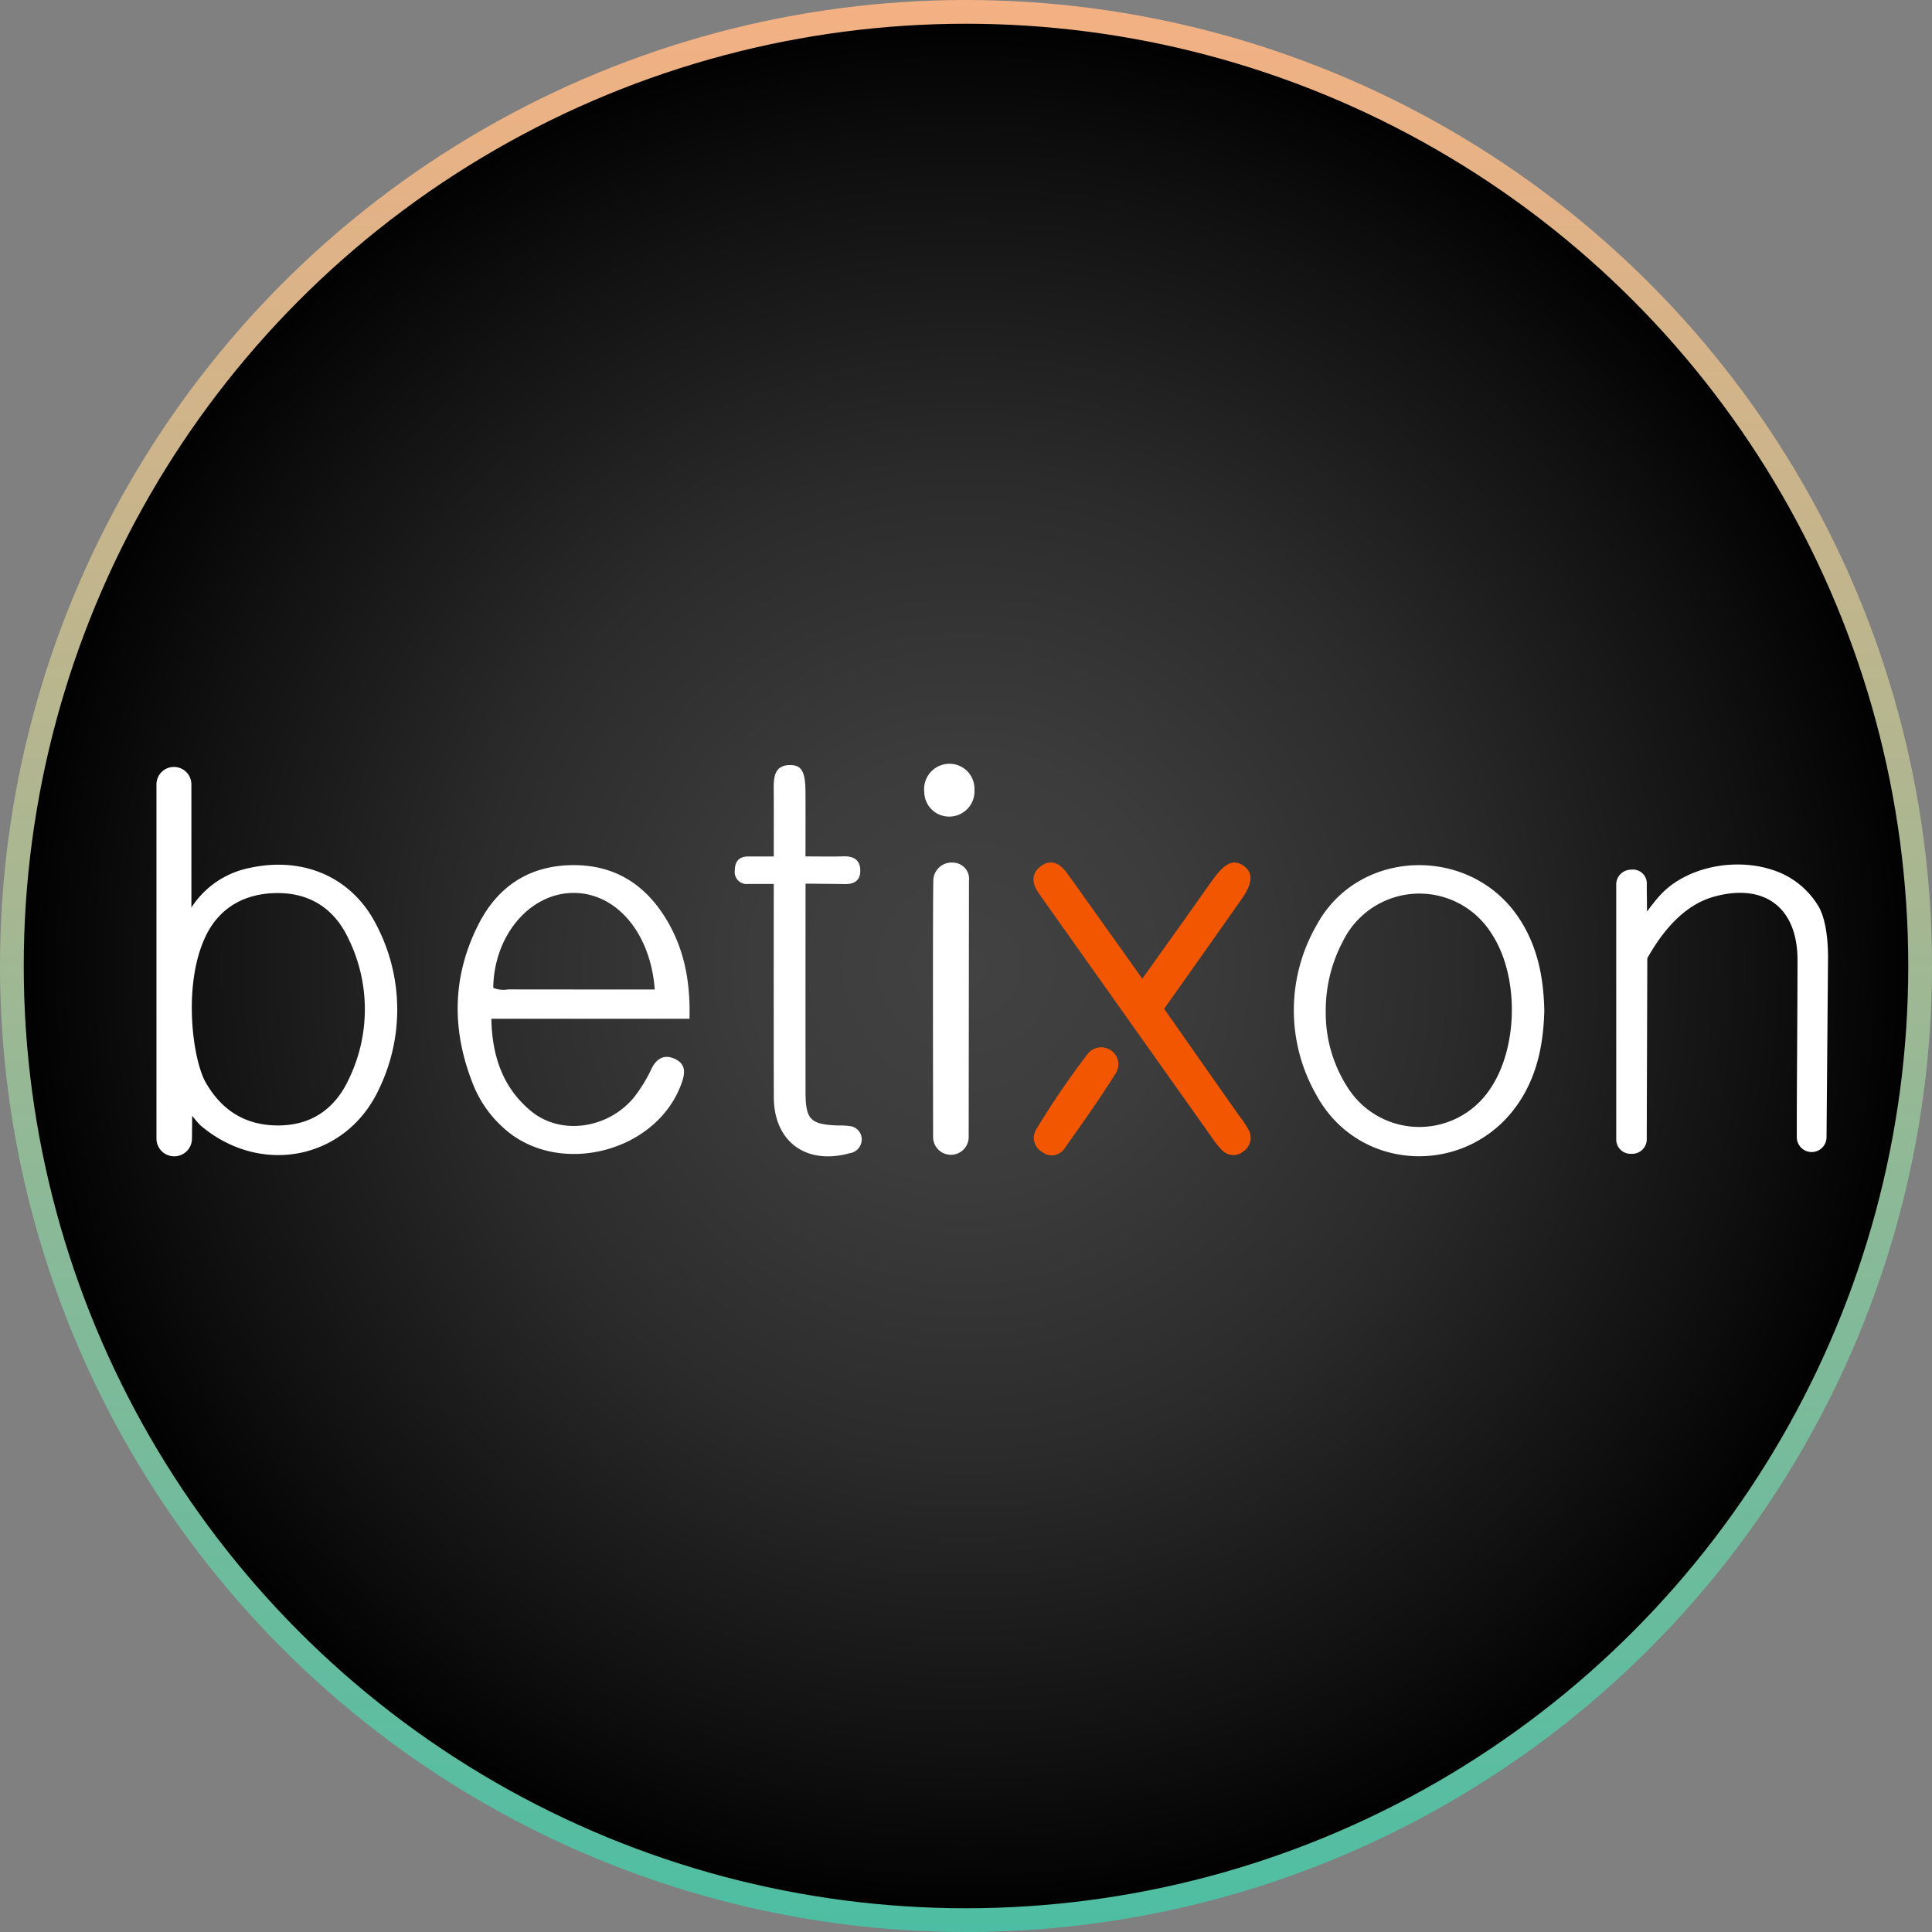 <svg xmlns="http://www.w3.org/2000/svg" xmlns:xlink="http://www.w3.org/1999/xlink" viewBox="0 0 325.417 325.417"><rect x="0" y="0" width="325.417" height="325.417" fill="#808080" stroke="none"/><defs><style>.cls-1{stroke-miterlimit:10;stroke-width:4px;fill:url(#radial-gradient);stroke:url(#linear-gradient);}.cls-2{fill:#f35600;}.cls-3{fill:#fff;}</style><radialGradient id="radial-gradient" cx="162.709" cy="162.709" r="160.709" gradientUnits="userSpaceOnUse"><stop offset="0.003" stop-color="#424242"/><stop offset="0.221" stop-color="#3c3c3c"/><stop offset="0.514" stop-color="#2b2b2b"/><stop offset="0.846" stop-color="#0f0f0f"/><stop offset="1"/></radialGradient><linearGradient id="linear-gradient" x1="-449.4" y1="338.813" x2="-123.982" y2="338.813" gradientTransform="translate(501.522 449.4) rotate(90)" gradientUnits="userSpaceOnUse"><stop offset="0" stop-color="#f4b183"/><stop offset="1" stop-color="#4dbea3"/></linearGradient></defs><g id="Layer_2" data-name="Layer 2"><g id="Layer_1-2" data-name="Layer 1"><circle class="cls-1" cx="162.709" cy="162.709" r="160.709"/><path class="cls-2" d="M210.294,190.275a14.899,14.899,0,0,0-1.435-2.155c-3.778-5.346-12.776-18.205-12.776-18.205s10.963-15.475,13.147-18.619c1.809-2.603,1.853-4.353.211-5.483-1.637-1.127-3.058-.518-5.053,2.208-1.093,1.495-2.144,3.022-3.218,4.531-2.846,3.997-5.694,7.992-8.76,12.294-3.767-5.288-7.27-10.209-10.777-15.126-.717-1.006-1.422-2.022-2.18-2.996-1.151-1.479-2.642-1.969-4.188-.797-1.53,1.161-1.465,2.737-.455,4.286.405.62.839,1.222,1.268,1.826q13.929,19.649,27.864,39.294a14.526,14.526,0,0,0,1.821,2.326,2.653,2.653,0,0,0,3.699.262A2.777,2.777,0,0,0,210.294,190.275Zm-23.825-13.694a2.862,2.862,0,0,0-2.621.327,2.805,2.805,0,0,0-.7.684,142.649,142.649,0,0,0-8.541,12.514,2.718,2.718,0,0,0,.88,3.892,2.6,2.6,0,0,0,3.904-.684c2.927-4.117,5.851-8.245,8.532-12.522A2.841,2.841,0,0,0,186.469,176.581Z"/><path class="cls-3" d="M42.09,146.182a15.141,15.141,0,0,0-9.852,6.687c0-4.729-.001-15.704-.002-20.754a2.935,2.935,0,0,0-2.949-2.934h-.001a2.94,2.94,0,0,0-2.932,2.94v59.638a2.991,2.991,0,0,0,5.982.032l.033-3.846s1.077,1.338,1.425,1.633c10.168,8.631,24.659,5.736,30.133-6.339a30.697,30.697,0,0,0-.404-27.204C59.439,147.748,51.123,144.208,42.09,146.182ZM58.746,181.78c-2.236,4.806-6.062,7.69-11.621,7.782-5.595.092-9.685-2.399-12.448-7.186-2.244-3.888-3.945-16.51-.041-24.672,2.395-5.008,6.87-7.357,12.411-7.276,5.476.08,9.422,2.879,11.674,7.736A26.986,26.986,0,0,1,58.746,181.78ZM306.2,152.5a13.938,13.938,0,0,0-6-5.34c-6.762-3.062-15.929-1.438-20.551,3.601-.652.711-1.238,1.444-2.24,2.772,0-2.084-.035-3.033-.035-4.505a2.342,2.342,0,0,0-2.661-2.544,2.504,2.504,0,0,0-2.483,2.599c0,1.641.002,41.656.002,42.845a2.413,2.413,0,0,0,2.55,2.413,2.455,2.455,0,0,0,2.589-2.585c0-2.199.092-28.532.092-30.348,2.495-4.461,6.124-8.946,11.194-10.364,8.491-2.374,14.105,1.779,14.106,10.64,0,9.299-.145,23.652-.117,29.857a2.503,2.503,0,0,0,5.006.005l.254-30.374C307.887,155.432,306.6,153.118,306.2,152.5ZM96,145.728c-7.106.204-12.209,3.72-15.368,9.892-4.609,9.005-4.585,18.275-.735,27.542A19.418,19.418,0,0,0,84.58,189.77c9.21,8.725,26.319,4.406,30.328-7.626.544-1.634.476-2.953-1.159-3.753-1.786-.874-3.122-.145-3.961,1.52a25.114,25.114,0,0,1-3.091,5.033c-4.388,5.2-12.28,6.333-17.281,2.182-4.723-3.92-6.54-9.243-6.653-15.533h33.372c.167-6.248-.879-11.737-3.896-16.733C108.567,148.78,103.235,145.52,96,145.728ZM85.611,166.65a4.611,4.611,0,0,1-2.528-.257c.102-8.664,5.942-15.747,13.171-15.986,7.318-.242,13.311,6.507,14.028,16.255C101.883,166.661,93.747,166.668,85.611,166.65Zm136.257-11.003a28.712,28.712,0,0,0-.178,28.724c7.251,13.453,26.06,13.871,34.345,1.027,2.989-4.633,3.935-9.784,4.082-15.164-.117-5.65-1.166-11.037-4.419-15.813C247.492,142.37,228.911,142.896,221.868,155.647Zm29.023,27.913a14.293,14.293,0,0,1-23.99-.534,23.108,23.108,0,0,1-3.599-12.573,24.869,24.869,0,0,1,2.926-11.972,14.332,14.332,0,0,1,24.972-1.271C255.92,164.311,255.777,176.537,250.891,183.559Zm-107.766,6.113a10.151,10.151,0,0,0-1.847-.098c-4.78-.156-5.589-.951-5.597-5.669-.016-9.529.001-35.07.001-35.07s6.231.059,6.354.065c1.531.083,2.797-.346,2.863-2.097.07-1.839-.988-2.629-2.826-2.567-2.058.07-4.121.016-6.397.016,0-3.864.011-7.307-.003-10.75-.013-3.469-.592-4.657-2.633-4.638-2.839.026-2.728,2.456-2.715,4.469.022,3.558.006,7.116.006,10.925-1.653,0-2.986.001-4.319,0-1.56-.002-2.232.888-2.243,2.334a2.022,2.022,0,0,0,2.265,2.296c1.232-.001,2.465,0,4.296,0,0,1.57-.023,25.274.008,35.917.022,7.5,5.447,11.466,12.773,9.436a2.346,2.346,0,0,0,2.033-2.285A2.237,2.237,0,0,0,143.125,189.672ZM160.63,145.31a3.065,3.065,0,0,0-3.408,2.724c-.118.606-.071,33.344-.054,43.529a2.997,2.997,0,0,0,5.993.003c.011-9.551.043-38.964.048-43.204A2.718,2.718,0,0,0,160.63,145.31Zm-.891-16.659a4.262,4.262,0,0,0-4.062,4.702,4.187,4.187,0,0,0,4.201,4.191,4.252,4.252,0,0,0,4.253-4.518A4.208,4.208,0,0,0,159.739,128.651Z"/></g></g></svg>